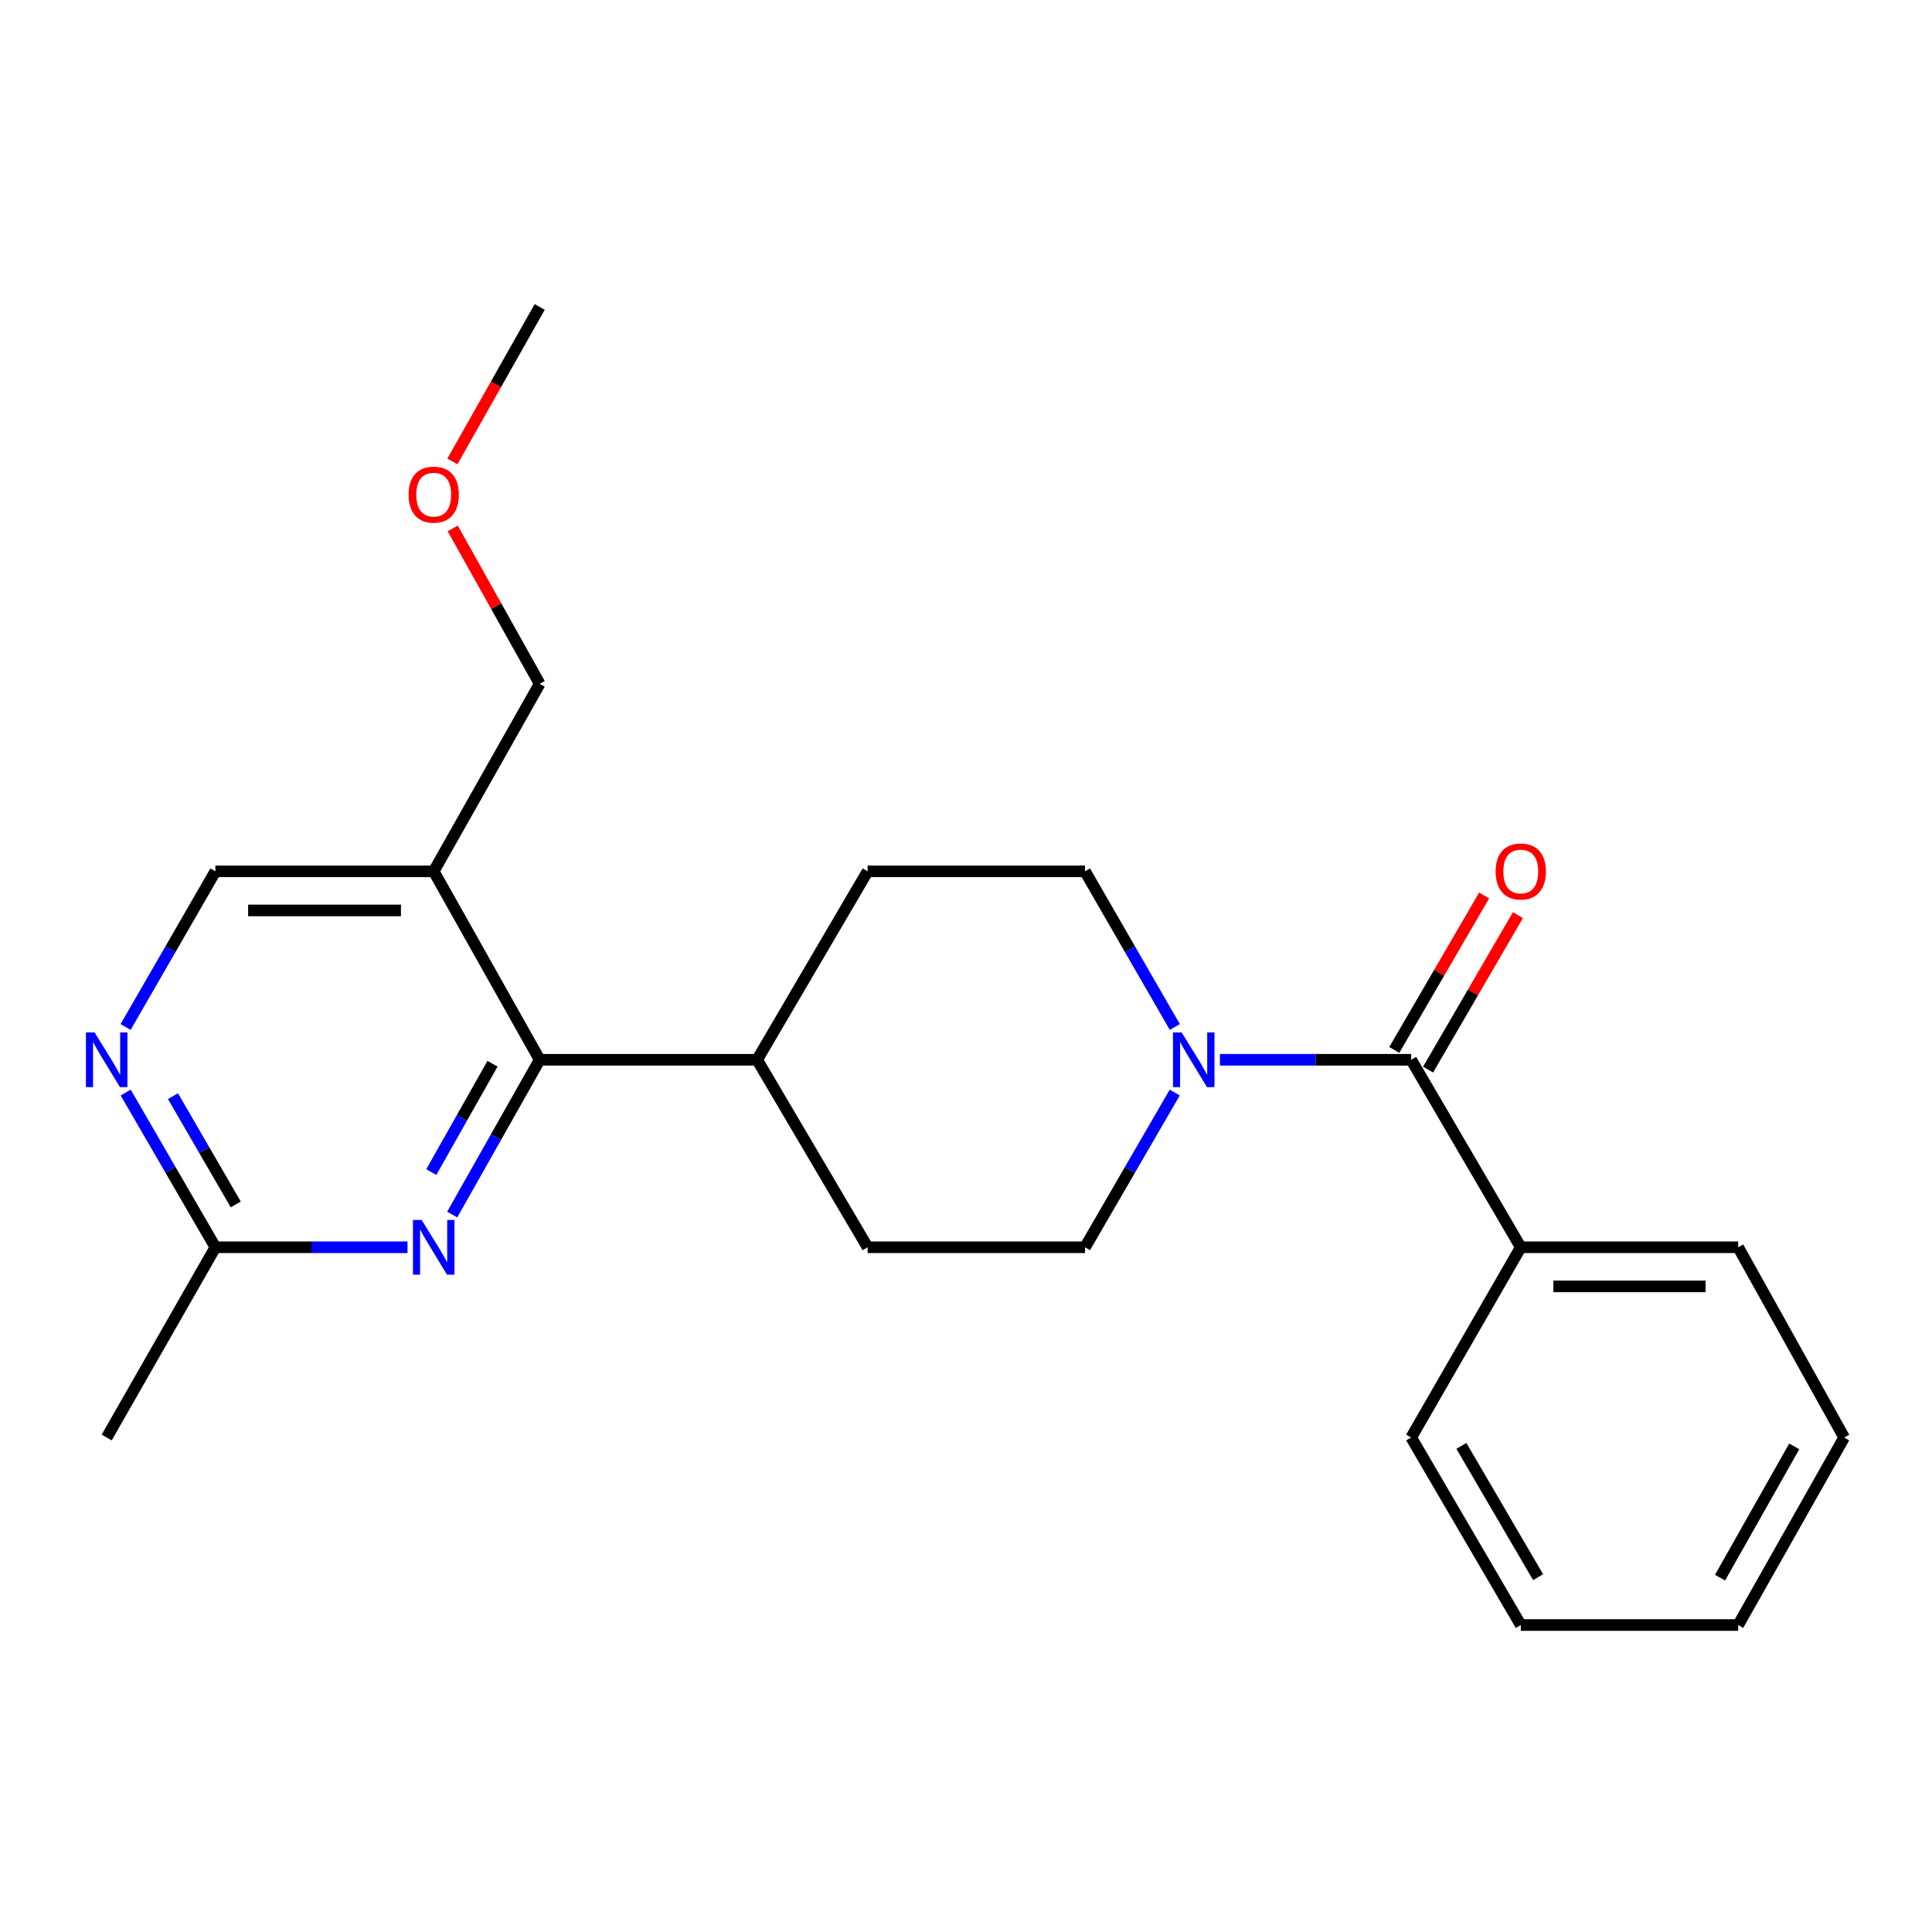 <?xml version='1.0' encoding='iso-8859-1'?>
<svg version='1.1' baseProfile='full'
              xmlns='http://www.w3.org/2000/svg'
                      xmlns:rdkit='http://www.rdkit.org/xml'
                      xmlns:xlink='http://www.w3.org/1999/xlink'
                  xml:space='preserve'
width='1000px' height='1000px' viewBox='0 0 1000 1000'>
<!-- END OF HEADER -->
<rect style='opacity:1.0;fill:#FFFFFF;stroke:none' width='1000' height='1000' x='0' y='0'> </rect>
<path class='bond-0' d='M 730.422,548.541 L 680.926,548.541' style='fill:none;fill-rule:evenodd;stroke:#000000;stroke-width:6px;stroke-linecap:butt;stroke-linejoin:miter;stroke-opacity:1' />
<path class='bond-0' d='M 680.926,548.541 L 631.43,548.541' style='fill:none;fill-rule:evenodd;stroke:#0000FF;stroke-width:6px;stroke-linecap:butt;stroke-linejoin:miter;stroke-opacity:1' />
<path class='bond-10' d='M 739.172,553.629 L 762.424,513.649' style='fill:none;fill-rule:evenodd;stroke:#000000;stroke-width:6px;stroke-linecap:butt;stroke-linejoin:miter;stroke-opacity:1' />
<path class='bond-10' d='M 762.424,513.649 L 785.675,473.668' style='fill:none;fill-rule:evenodd;stroke:#FF0000;stroke-width:6px;stroke-linecap:butt;stroke-linejoin:miter;stroke-opacity:1' />
<path class='bond-10' d='M 721.672,543.452 L 744.924,503.471' style='fill:none;fill-rule:evenodd;stroke:#000000;stroke-width:6px;stroke-linecap:butt;stroke-linejoin:miter;stroke-opacity:1' />
<path class='bond-10' d='M 744.924,503.471 L 768.176,463.491' style='fill:none;fill-rule:evenodd;stroke:#FF0000;stroke-width:6px;stroke-linecap:butt;stroke-linejoin:miter;stroke-opacity:1' />
<path class='bond-11' d='M 730.422,548.541 L 787.15,645.588' style='fill:none;fill-rule:evenodd;stroke:#000000;stroke-width:6px;stroke-linecap:butt;stroke-linejoin:miter;stroke-opacity:1' />
<path class='bond-8' d='M 608.041,565.505 L 584.825,605.547' style='fill:none;fill-rule:evenodd;stroke:#0000FF;stroke-width:6px;stroke-linecap:butt;stroke-linejoin:miter;stroke-opacity:1' />
<path class='bond-8' d='M 584.825,605.547 L 561.609,645.588' style='fill:none;fill-rule:evenodd;stroke:#000000;stroke-width:6px;stroke-linecap:butt;stroke-linejoin:miter;stroke-opacity:1' />
<path class='bond-9' d='M 608.084,531.565 L 584.847,491.282' style='fill:none;fill-rule:evenodd;stroke:#0000FF;stroke-width:6px;stroke-linecap:butt;stroke-linejoin:miter;stroke-opacity:1' />
<path class='bond-9' d='M 584.847,491.282 L 561.609,450.998' style='fill:none;fill-rule:evenodd;stroke:#000000;stroke-width:6px;stroke-linecap:butt;stroke-linejoin:miter;stroke-opacity:1' />
<path class='bond-1' d='M 279.341,548.541 L 391.886,548.541' style='fill:none;fill-rule:evenodd;stroke:#000000;stroke-width:6px;stroke-linecap:butt;stroke-linejoin:miter;stroke-opacity:1' />
<path class='bond-2' d='M 279.341,548.541 L 256.705,588.591' style='fill:none;fill-rule:evenodd;stroke:#000000;stroke-width:6px;stroke-linecap:butt;stroke-linejoin:miter;stroke-opacity:1' />
<path class='bond-2' d='M 256.705,588.591 L 234.069,628.641' style='fill:none;fill-rule:evenodd;stroke:#0000FF;stroke-width:6px;stroke-linecap:butt;stroke-linejoin:miter;stroke-opacity:1' />
<path class='bond-2' d='M 254.926,550.595 L 239.081,578.63' style='fill:none;fill-rule:evenodd;stroke:#000000;stroke-width:6px;stroke-linecap:butt;stroke-linejoin:miter;stroke-opacity:1' />
<path class='bond-2' d='M 239.081,578.63 L 223.236,606.665' style='fill:none;fill-rule:evenodd;stroke:#0000FF;stroke-width:6px;stroke-linecap:butt;stroke-linejoin:miter;stroke-opacity:1' />
<path class='bond-3' d='M 279.341,548.541 L 224.491,450.998' style='fill:none;fill-rule:evenodd;stroke:#000000;stroke-width:6px;stroke-linecap:butt;stroke-linejoin:miter;stroke-opacity:1' />
<path class='bond-5' d='M 210.925,645.588 L 161.205,645.588' style='fill:none;fill-rule:evenodd;stroke:#0000FF;stroke-width:6px;stroke-linecap:butt;stroke-linejoin:miter;stroke-opacity:1' />
<path class='bond-5' d='M 161.205,645.588 L 111.484,645.588' style='fill:none;fill-rule:evenodd;stroke:#000000;stroke-width:6px;stroke-linecap:butt;stroke-linejoin:miter;stroke-opacity:1' />
<path class='bond-6' d='M 224.491,450.998 L 111.484,450.998' style='fill:none;fill-rule:evenodd;stroke:#000000;stroke-width:6px;stroke-linecap:butt;stroke-linejoin:miter;stroke-opacity:1' />
<path class='bond-6' d='M 207.54,471.242 L 128.435,471.242' style='fill:none;fill-rule:evenodd;stroke:#000000;stroke-width:6px;stroke-linecap:butt;stroke-linejoin:miter;stroke-opacity:1' />
<path class='bond-14' d='M 224.491,450.998 L 279.341,353.94' style='fill:none;fill-rule:evenodd;stroke:#000000;stroke-width:6px;stroke-linecap:butt;stroke-linejoin:miter;stroke-opacity:1' />
<path class='bond-4' d='M 65.009,531.565 L 88.247,491.282' style='fill:none;fill-rule:evenodd;stroke:#0000FF;stroke-width:6px;stroke-linecap:butt;stroke-linejoin:miter;stroke-opacity:1' />
<path class='bond-4' d='M 88.247,491.282 L 111.484,450.998' style='fill:none;fill-rule:evenodd;stroke:#000000;stroke-width:6px;stroke-linecap:butt;stroke-linejoin:miter;stroke-opacity:1' />
<path class='bond-25' d='M 65.053,565.505 L 88.269,605.547' style='fill:none;fill-rule:evenodd;stroke:#0000FF;stroke-width:6px;stroke-linecap:butt;stroke-linejoin:miter;stroke-opacity:1' />
<path class='bond-25' d='M 88.269,605.547 L 111.484,645.588' style='fill:none;fill-rule:evenodd;stroke:#000000;stroke-width:6px;stroke-linecap:butt;stroke-linejoin:miter;stroke-opacity:1' />
<path class='bond-25' d='M 89.531,567.364 L 105.782,595.393' style='fill:none;fill-rule:evenodd;stroke:#0000FF;stroke-width:6px;stroke-linecap:butt;stroke-linejoin:miter;stroke-opacity:1' />
<path class='bond-25' d='M 105.782,595.393 L 122.033,623.422' style='fill:none;fill-rule:evenodd;stroke:#000000;stroke-width:6px;stroke-linecap:butt;stroke-linejoin:miter;stroke-opacity:1' />
<path class='bond-16' d='M 111.484,645.588 L 55.217,744.053' style='fill:none;fill-rule:evenodd;stroke:#000000;stroke-width:6px;stroke-linecap:butt;stroke-linejoin:miter;stroke-opacity:1' />
<path class='bond-7' d='M 391.886,548.541 L 449.075,450.998' style='fill:none;fill-rule:evenodd;stroke:#000000;stroke-width:6px;stroke-linecap:butt;stroke-linejoin:miter;stroke-opacity:1' />
<path class='bond-23' d='M 391.886,548.541 L 449.075,645.588' style='fill:none;fill-rule:evenodd;stroke:#000000;stroke-width:6px;stroke-linecap:butt;stroke-linejoin:miter;stroke-opacity:1' />
<path class='bond-12' d='M 561.609,645.588 L 449.075,645.588' style='fill:none;fill-rule:evenodd;stroke:#000000;stroke-width:6px;stroke-linecap:butt;stroke-linejoin:miter;stroke-opacity:1' />
<path class='bond-13' d='M 561.609,450.998 L 449.075,450.998' style='fill:none;fill-rule:evenodd;stroke:#000000;stroke-width:6px;stroke-linecap:butt;stroke-linejoin:miter;stroke-opacity:1' />
<path class='bond-17' d='M 787.15,645.588 L 899.684,645.588' style='fill:none;fill-rule:evenodd;stroke:#000000;stroke-width:6px;stroke-linecap:butt;stroke-linejoin:miter;stroke-opacity:1' />
<path class='bond-17' d='M 804.03,665.832 L 882.804,665.832' style='fill:none;fill-rule:evenodd;stroke:#000000;stroke-width:6px;stroke-linecap:butt;stroke-linejoin:miter;stroke-opacity:1' />
<path class='bond-18' d='M 787.15,645.588 L 730.422,744.053' style='fill:none;fill-rule:evenodd;stroke:#000000;stroke-width:6px;stroke-linecap:butt;stroke-linejoin:miter;stroke-opacity:1' />
<path class='bond-15' d='M 279.341,353.94 L 256.832,313.727' style='fill:none;fill-rule:evenodd;stroke:#000000;stroke-width:6px;stroke-linecap:butt;stroke-linejoin:miter;stroke-opacity:1' />
<path class='bond-15' d='M 256.832,313.727 L 234.324,273.515' style='fill:none;fill-rule:evenodd;stroke:#FF0000;stroke-width:6px;stroke-linecap:butt;stroke-linejoin:miter;stroke-opacity:1' />
<path class='bond-19' d='M 234.158,238.84 L 256.749,198.864' style='fill:none;fill-rule:evenodd;stroke:#FF0000;stroke-width:6px;stroke-linecap:butt;stroke-linejoin:miter;stroke-opacity:1' />
<path class='bond-19' d='M 256.749,198.864 L 279.341,158.889' style='fill:none;fill-rule:evenodd;stroke:#000000;stroke-width:6px;stroke-linecap:butt;stroke-linejoin:miter;stroke-opacity:1' />
<path class='bond-21' d='M 899.684,645.588 L 954.545,744.053' style='fill:none;fill-rule:evenodd;stroke:#000000;stroke-width:6px;stroke-linecap:butt;stroke-linejoin:miter;stroke-opacity:1' />
<path class='bond-20' d='M 730.422,744.053 L 787.15,841.111' style='fill:none;fill-rule:evenodd;stroke:#000000;stroke-width:6px;stroke-linecap:butt;stroke-linejoin:miter;stroke-opacity:1' />
<path class='bond-20' d='M 756.409,748.396 L 796.119,816.337' style='fill:none;fill-rule:evenodd;stroke:#000000;stroke-width:6px;stroke-linecap:butt;stroke-linejoin:miter;stroke-opacity:1' />
<path class='bond-22' d='M 787.15,841.111 L 899.684,841.111' style='fill:none;fill-rule:evenodd;stroke:#000000;stroke-width:6px;stroke-linecap:butt;stroke-linejoin:miter;stroke-opacity:1' />
<path class='bond-24' d='M 954.545,744.053 L 899.684,841.111' style='fill:none;fill-rule:evenodd;stroke:#000000;stroke-width:6px;stroke-linecap:butt;stroke-linejoin:miter;stroke-opacity:1' />
<path class='bond-24' d='M 928.693,748.65 L 890.29,816.591' style='fill:none;fill-rule:evenodd;stroke:#000000;stroke-width:6px;stroke-linecap:butt;stroke-linejoin:miter;stroke-opacity:1' />
<path  class='atom-1' d='M 611.617 534.381
L 620.897 549.381
Q 621.817 550.861, 623.297 553.541
Q 624.777 556.221, 624.857 556.381
L 624.857 534.381
L 628.617 534.381
L 628.617 562.701
L 624.737 562.701
L 614.777 546.301
Q 613.617 544.381, 612.377 542.181
Q 611.177 539.981, 610.817 539.301
L 610.817 562.701
L 607.137 562.701
L 607.137 534.381
L 611.617 534.381
' fill='#0000FF'/>
<path  class='atom-3' d='M 218.231 631.428
L 227.511 646.428
Q 228.431 647.908, 229.911 650.588
Q 231.391 653.268, 231.471 653.428
L 231.471 631.428
L 235.231 631.428
L 235.231 659.748
L 231.351 659.748
L 221.391 643.348
Q 220.231 641.428, 218.991 639.228
Q 217.791 637.028, 217.431 636.348
L 217.431 659.748
L 213.751 659.748
L 213.751 631.428
L 218.231 631.428
' fill='#0000FF'/>
<path  class='atom-5' d='M 48.957 534.381
L 58.237 549.381
Q 59.157 550.861, 60.637 553.541
Q 62.117 556.221, 62.197 556.381
L 62.197 534.381
L 65.957 534.381
L 65.957 562.701
L 62.077 562.701
L 52.117 546.301
Q 50.957 544.381, 49.717 542.181
Q 48.517 539.981, 48.157 539.301
L 48.157 562.701
L 44.477 562.701
L 44.477 534.381
L 48.957 534.381
' fill='#0000FF'/>
<path  class='atom-11' d='M 774.15 451.078
Q 774.15 444.278, 777.51 440.478
Q 780.87 436.678, 787.15 436.678
Q 793.43 436.678, 796.79 440.478
Q 800.15 444.278, 800.15 451.078
Q 800.15 457.958, 796.75 461.878
Q 793.35 465.758, 787.15 465.758
Q 780.91 465.758, 777.51 461.878
Q 774.15 457.998, 774.15 451.078
M 787.15 462.558
Q 791.47 462.558, 793.79 459.678
Q 796.15 456.758, 796.15 451.078
Q 796.15 445.518, 793.79 442.718
Q 791.47 439.878, 787.15 439.878
Q 782.83 439.878, 780.47 442.678
Q 778.15 445.478, 778.15 451.078
Q 778.15 456.798, 780.47 459.678
Q 782.83 462.558, 787.15 462.558
' fill='#FF0000'/>
<path  class='atom-16' d='M 211.491 256.027
Q 211.491 249.227, 214.851 245.427
Q 218.211 241.627, 224.491 241.627
Q 230.771 241.627, 234.131 245.427
Q 237.491 249.227, 237.491 256.027
Q 237.491 262.907, 234.091 266.827
Q 230.691 270.707, 224.491 270.707
Q 218.251 270.707, 214.851 266.827
Q 211.491 262.947, 211.491 256.027
M 224.491 267.507
Q 228.811 267.507, 231.131 264.627
Q 233.491 261.707, 233.491 256.027
Q 233.491 250.467, 231.131 247.667
Q 228.811 244.827, 224.491 244.827
Q 220.171 244.827, 217.811 247.627
Q 215.491 250.427, 215.491 256.027
Q 215.491 261.747, 217.811 264.627
Q 220.171 267.507, 224.491 267.507
' fill='#FF0000'/>
</svg>
